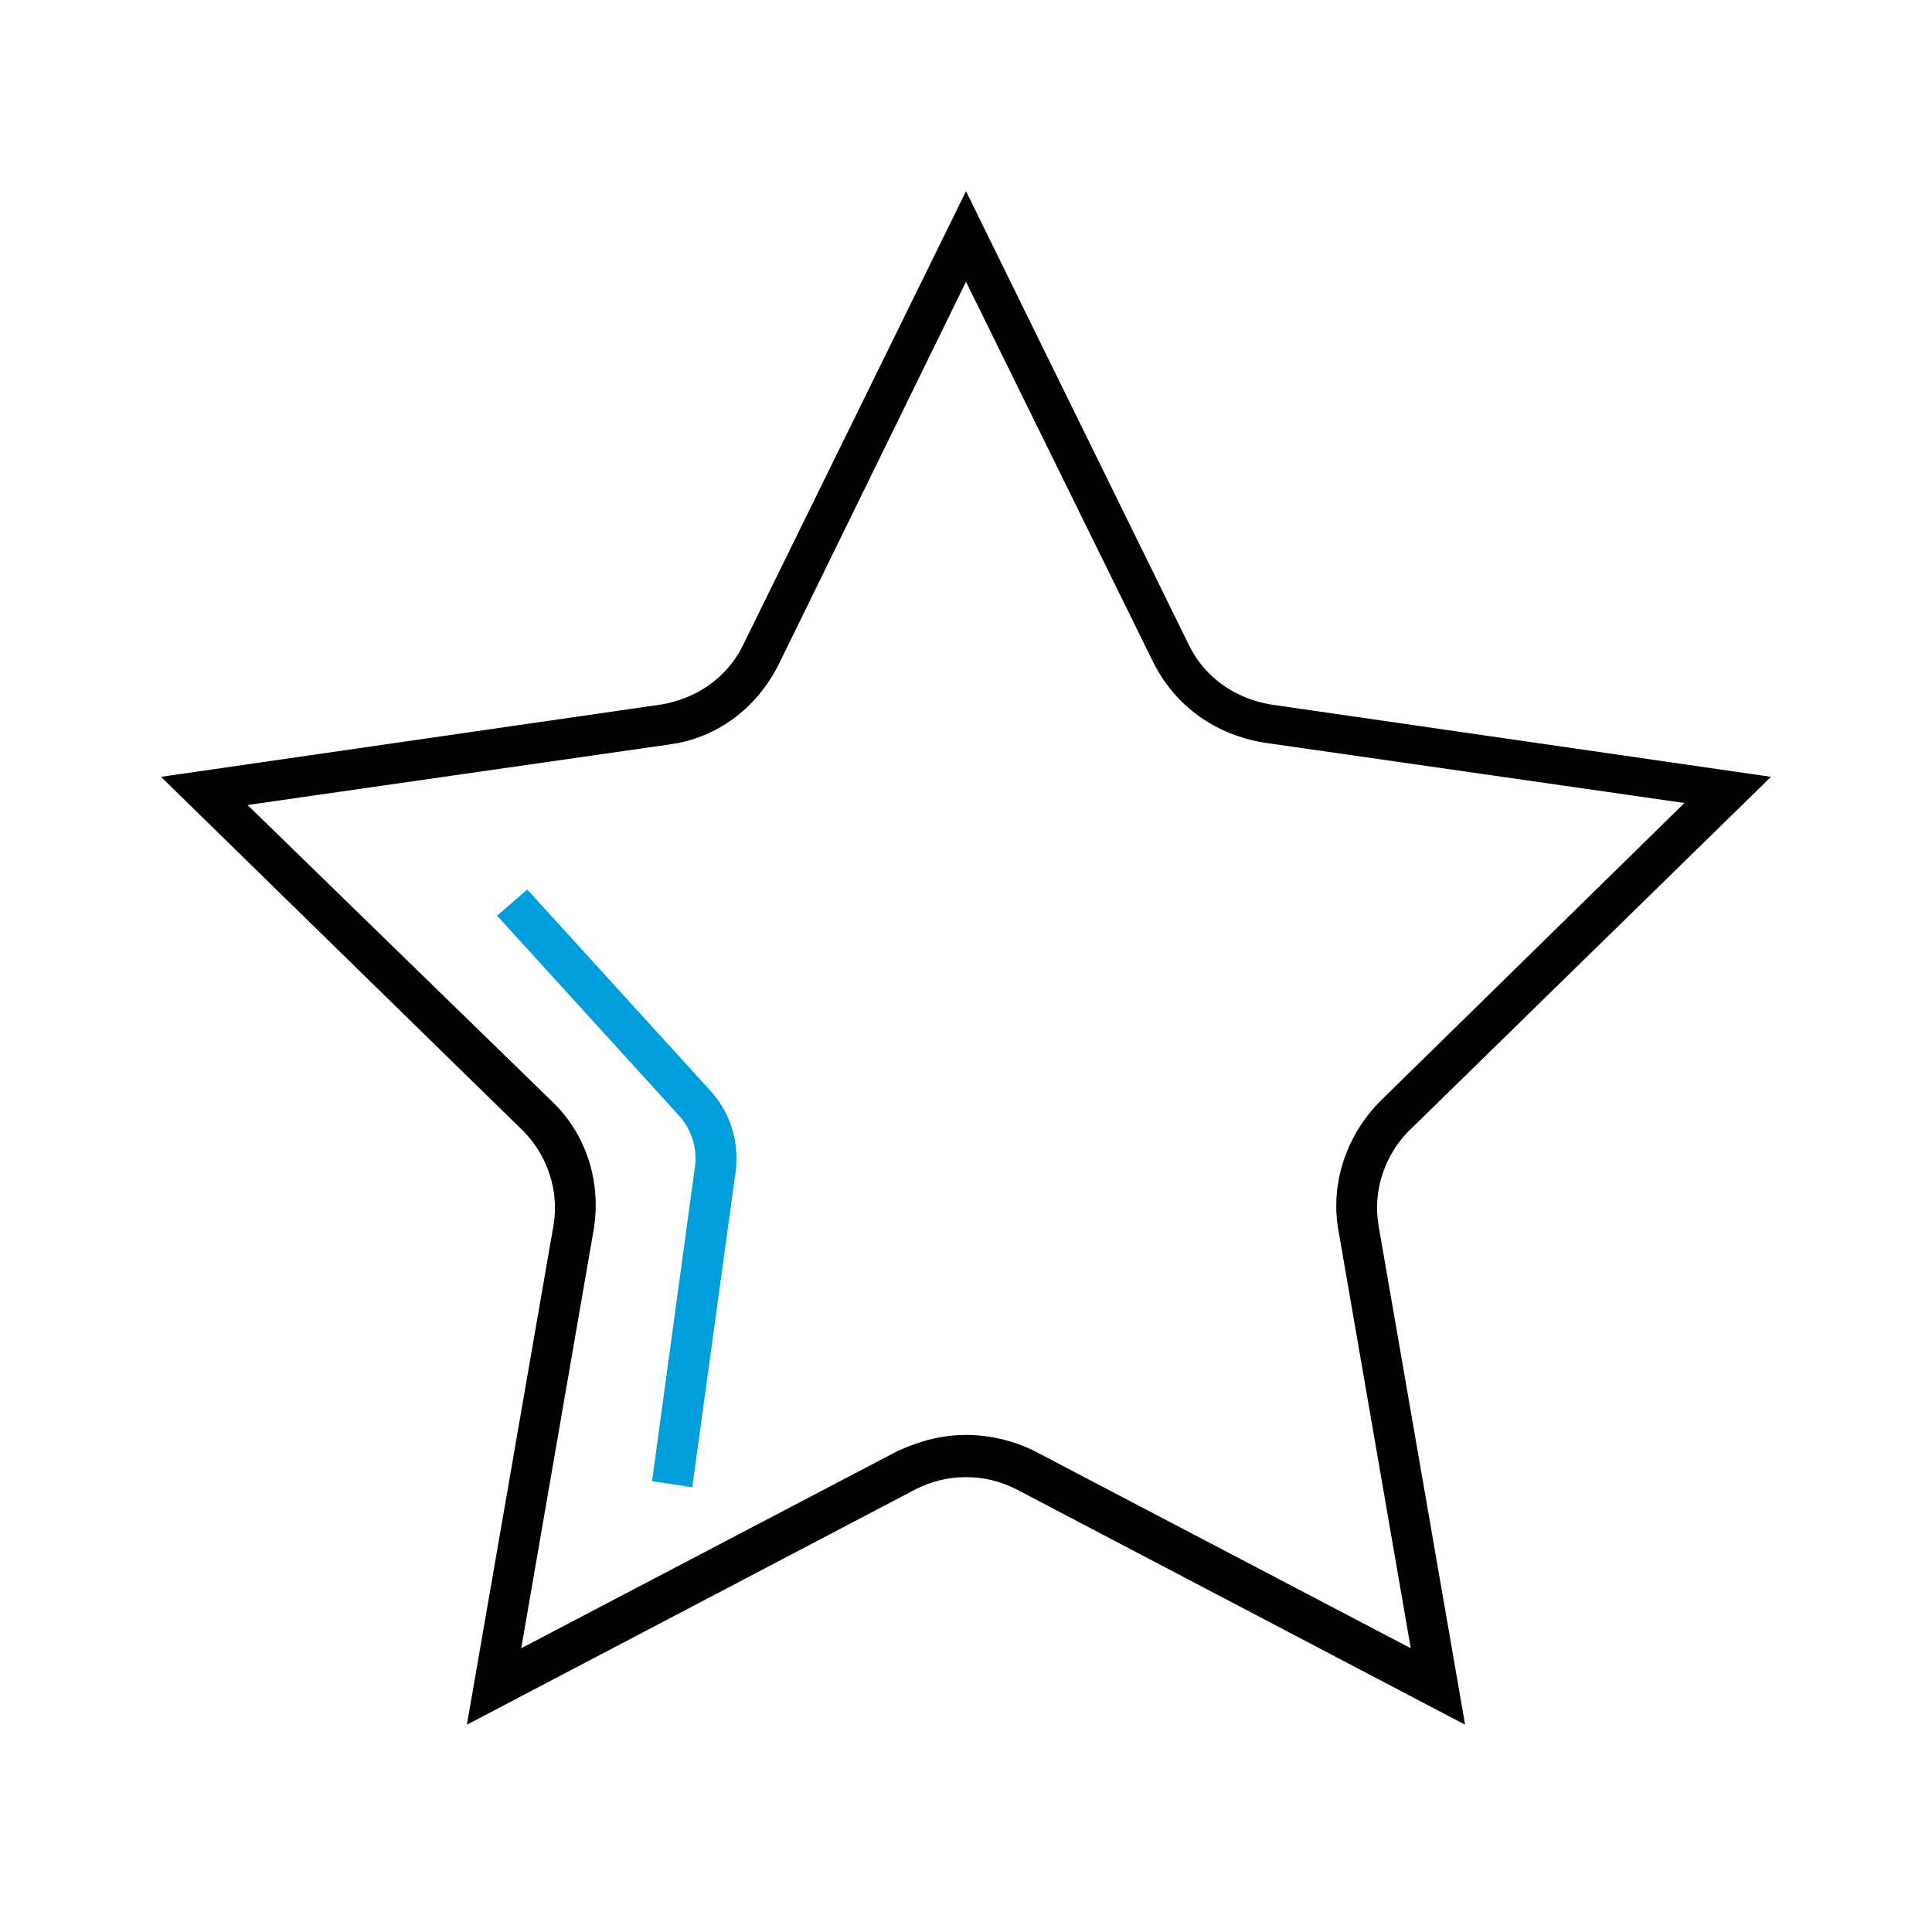 <?xml version="1.0" encoding="utf-8"?>
<!-- Generator: Adobe Illustrator 24.2.1, SVG Export Plug-In . SVG Version: 6.00 Build 0)  -->
<svg version="1.1" id="Icon__x28_Outline_x29_" xmlns="http://www.w3.org/2000/svg" xmlns:xlink="http://www.w3.org/1999/xlink"
	 x="0px" y="0px" viewBox="0 0 96 96" style="enable-background:new 0 0 96 96;" xml:space="preserve">
<style type="text/css">
	.st0{fill:#009FDB;}
</style>
<g>
	<g>
		<path d="M48,14l9.3,18.9c1.1,2.2,3.1,3.6,5.5,4l20.9,3L68.6,54.7c-1.7,1.7-2.5,4.1-2.1,6.4l3.6,20.8l-18.7-9.8
			c-1-0.5-2.2-0.8-3.4-0.8c-1.2,0-2.3,0.3-3.4,0.8l-18.7,9.8l3.6-20.8c0.4-2.4-0.4-4.8-2.1-6.4L12.3,40l20.9-3
			c2.4-0.3,4.4-1.8,5.5-4L48,14 M48,9.5L36.9,32.1c-0.8,1.6-2.3,2.6-4,2.9L8,38.6l18,17.6c1.2,1.2,1.8,3,1.5,4.7l-4.3,24.8
			l22.3-11.7c0.8-0.4,1.6-0.6,2.5-0.6s1.7,0.2,2.5,0.6l22.3,11.7l-4.3-24.8c-0.3-1.7,0.3-3.5,1.5-4.7l18-17.6L63.1,35
			c-1.7-0.3-3.2-1.3-4-2.9L48,9.5L48,9.5z"/>
	</g>
	<g>
		<path class="st0" d="M34.4,73.9l-2-0.3l2.1-15.4c0.2-1-0.1-2-0.7-2.7l-9.1-10l1.5-1.3l9.1,10c1.1,1.2,1.5,2.8,1.2,4.4L34.4,73.9z"
			/>
	</g>
</g>
</svg>
